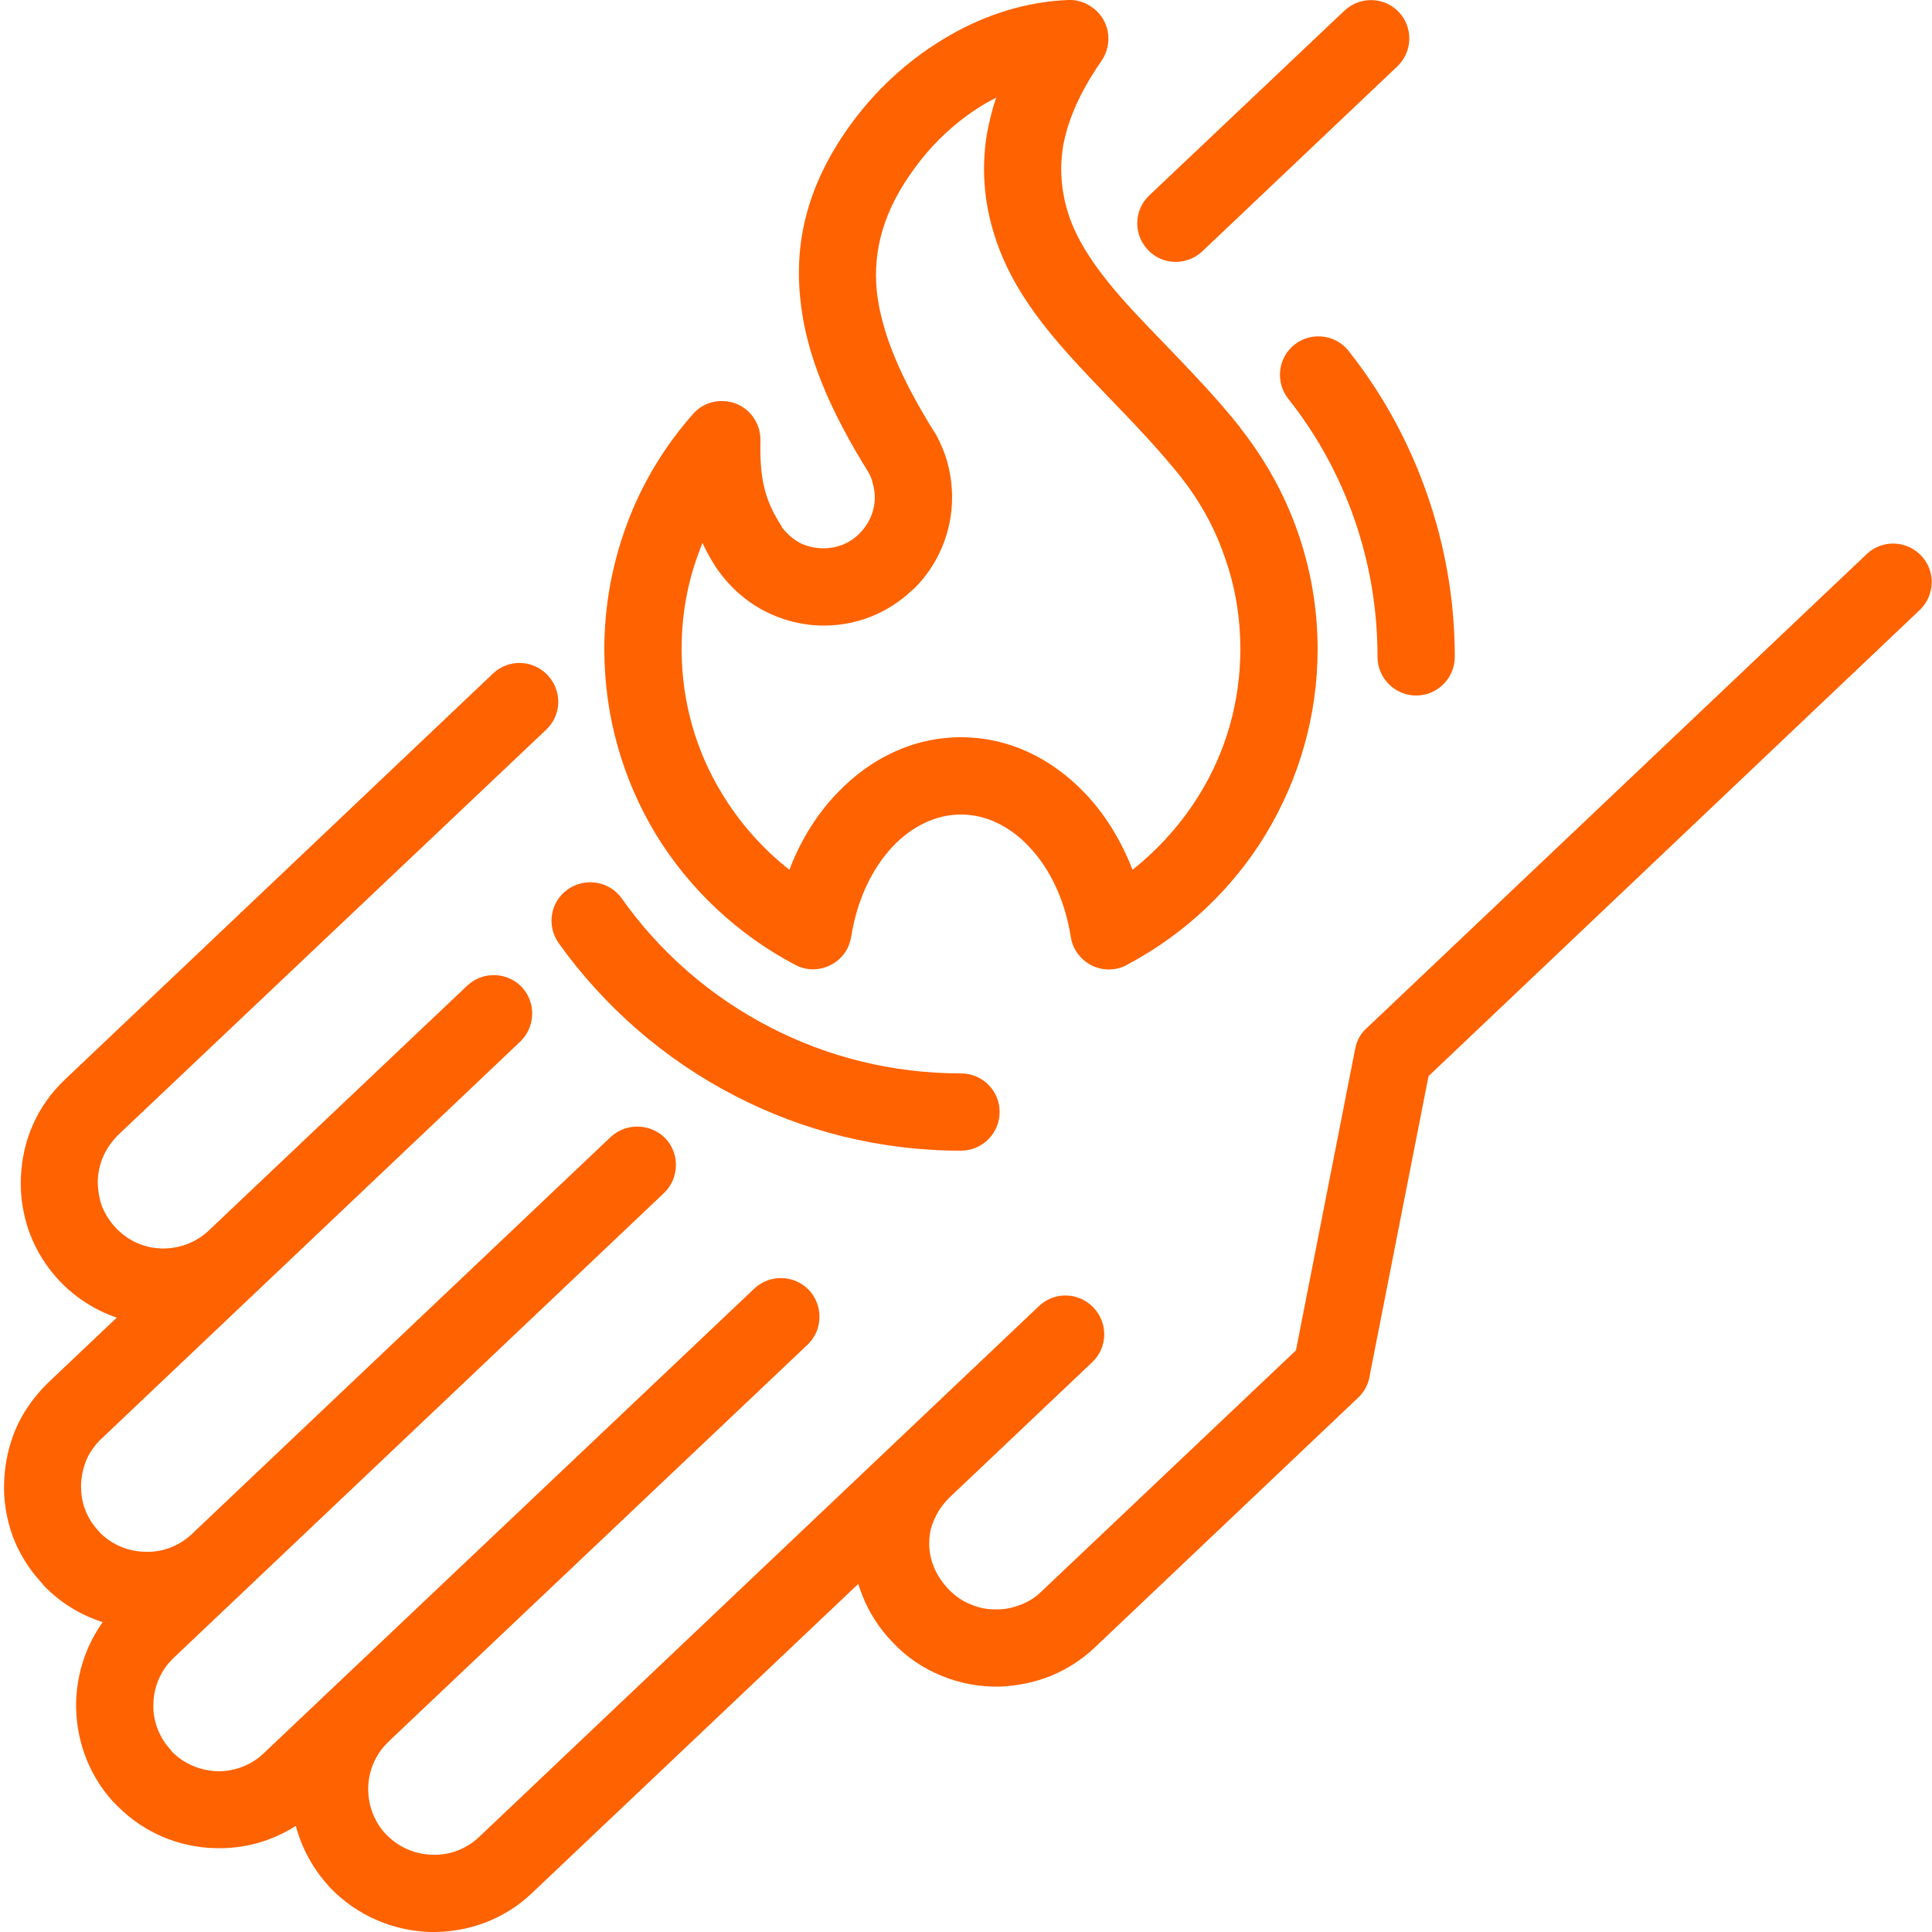 <svg width="64" height="64" viewBox="0 0 64 64" fill="none" xmlns="http://www.w3.org/2000/svg">
<g clip-path="url(#clip0_349_6)">
<path d="M63.642 18.406C63.155 17.894 62.349 17.869 61.837 18.355L45.312 34.022C45.094 34.202 44.941 34.458 44.89 34.752L42.93 44.733L34.496 52.723C34.304 52.915 34.074 53.056 33.843 53.146C33.587 53.248 33.331 53.312 33.062 53.312C32.755 53.325 32.448 53.274 32.154 53.146C31.885 53.043 31.629 52.864 31.411 52.634C31.194 52.403 31.027 52.147 30.925 51.878C30.822 51.622 30.771 51.341 30.784 51.072C30.784 50.803 30.848 50.534 30.976 50.278C31.091 50.023 31.27 49.779 31.5 49.562L32.23 48.87C32.232 48.869 32.234 48.867 32.236 48.865L36.186 45.12C36.698 44.634 36.71 43.827 36.224 43.315C35.738 42.803 34.931 42.778 34.419 43.264L29.734 47.706L29.725 47.715L15.872 60.851C15.437 61.261 14.874 61.466 14.31 61.44C13.76 61.427 13.197 61.197 12.787 60.762L12.762 60.749L12.774 60.736L12.736 60.71C12.365 60.288 12.186 59.75 12.198 59.213C12.211 58.65 12.442 58.099 12.877 57.69L12.902 57.664C12.906 57.66 12.909 57.656 12.913 57.653L26.752 44.544C27.264 44.058 27.277 43.238 26.79 42.726C26.304 42.227 25.498 42.202 24.986 42.688L8.742 58.074C8.32 58.483 7.744 58.688 7.194 58.675C6.63 58.65 6.08 58.432 5.67 57.997V57.984C5.261 57.549 5.056 56.986 5.082 56.435C5.094 55.872 5.325 55.322 5.76 54.912L21.99 39.526C22.502 39.04 22.528 38.221 22.042 37.709C21.555 37.21 20.736 37.184 20.224 37.67L6.312 50.858C5.884 51.238 5.343 51.429 4.8 51.405C4.262 51.392 3.738 51.187 3.328 50.79C3.302 50.752 3.264 50.714 3.226 50.675C3.046 50.47 2.906 50.24 2.816 49.997C2.714 49.728 2.675 49.434 2.688 49.139C2.701 48.858 2.765 48.589 2.88 48.32C2.995 48.077 3.162 47.846 3.366 47.654L17.229 34.509C17.741 34.022 17.766 33.203 17.28 32.691C16.794 32.192 15.987 32.166 15.475 32.653L6.889 40.788C6.457 41.183 5.904 41.369 5.35 41.357C4.8 41.344 4.25 41.114 3.84 40.678C3.635 40.461 3.482 40.218 3.379 39.962C3.277 39.68 3.238 39.386 3.238 39.104C3.251 38.822 3.315 38.541 3.43 38.285C3.546 38.029 3.712 37.798 3.917 37.594L18.099 24.166C18.611 23.68 18.624 22.874 18.138 22.362C17.651 21.85 16.845 21.824 16.333 22.31L2.163 35.75C1.702 36.186 1.344 36.685 1.101 37.235C0.845 37.798 0.717 38.4 0.691 39.014C0.666 39.642 0.768 40.269 0.986 40.858C1.203 41.434 1.536 41.971 1.984 42.445C2.507 42.991 3.154 43.404 3.869 43.648L1.6 45.798C1.152 46.234 0.794 46.733 0.55 47.27C0.307 47.821 0.166 48.422 0.141 49.024C0.102 49.651 0.205 50.291 0.422 50.893C0.64 51.469 0.973 52.006 1.421 52.48V52.493C1.984 53.089 2.669 53.502 3.402 53.736C2.843 54.519 2.551 55.441 2.522 56.371C2.496 57.549 2.893 58.739 3.738 59.674L3.891 59.827C4.774 60.723 5.952 61.197 7.13 61.222C8.074 61.252 9.004 60.995 9.799 60.484C9.993 61.216 10.359 61.89 10.867 62.451C10.893 62.49 10.918 62.515 10.957 62.554C11.853 63.475 13.043 63.962 14.246 64C15.462 64.026 16.691 63.603 17.626 62.707L28.431 52.47C28.468 52.589 28.509 52.708 28.557 52.826C28.774 53.389 29.107 53.926 29.568 54.4C30.029 54.899 30.592 55.27 31.194 55.514C31.808 55.77 32.474 55.885 33.126 55.872C33.702 55.846 34.278 55.731 34.816 55.514C35.341 55.296 35.827 54.989 36.262 54.579L44.99 46.3C45.08 46.215 45.158 46.116 45.22 46.008C45.223 46.002 45.227 45.997 45.23 45.991C45.24 45.974 45.248 45.956 45.256 45.939C45.323 45.807 45.366 45.664 45.383 45.517L47.322 35.648L63.59 20.211C64.102 19.725 64.128 18.918 63.642 18.406ZM39.834 8.32L46.285 2.202C46.797 1.715 46.822 0.909 46.336 0.397C45.85 -0.115 45.043 -0.128 44.531 0.358L38.067 6.477C37.555 6.963 37.542 7.77 38.029 8.282C38.515 8.794 39.322 8.806 39.834 8.32Z" fill="#FF6200"/>
<path d="M26.342 31.962C26.957 32.294 27.738 32.051 28.07 31.424C28.134 31.296 28.173 31.155 28.198 31.027C28.39 29.811 28.89 28.762 29.581 28.032C30.208 27.379 30.989 26.982 31.834 26.982C32.666 26.982 33.459 27.379 34.074 28.032C34.778 28.762 35.277 29.811 35.469 31.027C35.571 31.718 36.224 32.205 36.915 32.102C37.094 32.077 37.261 32.013 37.402 31.923C39.283 30.912 40.858 29.414 41.946 27.61C43.021 25.818 43.648 23.731 43.648 21.504C43.648 20.16 43.418 18.854 42.995 17.638C42.56 16.384 41.907 15.219 41.101 14.195V14.182C40.307 13.184 39.45 12.301 38.63 11.443C37.222 9.997 35.93 8.653 35.418 7.168C35.174 6.438 35.085 5.683 35.213 4.864C35.366 3.994 35.763 3.059 36.493 2.01C36.89 1.421 36.749 0.627 36.16 0.23C35.93 0.064 35.648 -0.013 35.392 -1.51996e-06C34.022 0.051 32.666 0.474 31.45 1.178C30.221 1.882 29.107 2.867 28.237 4.045C26.803 5.99 26.304 7.898 26.509 9.882C26.688 11.763 27.52 13.645 28.774 15.654C28.838 15.77 28.89 15.898 28.915 16.026C28.954 16.166 28.979 16.307 28.979 16.474C28.979 16.934 28.787 17.357 28.48 17.664L28.429 17.715C28.134 17.997 27.725 18.163 27.29 18.163C26.995 18.163 26.726 18.099 26.496 17.984C26.266 17.856 26.061 17.677 25.894 17.459H25.907C25.613 17.011 25.421 16.589 25.318 16.154C25.203 15.68 25.178 15.168 25.19 14.592C25.203 13.888 24.653 13.299 23.949 13.286C23.552 13.274 23.194 13.44 22.95 13.722C22.016 14.784 21.274 16 20.774 17.344C20.288 18.65 20.019 20.045 20.019 21.504C20.019 23.731 20.634 25.818 21.709 27.61C22.822 29.44 24.422 30.95 26.342 31.962ZM23.168 18.253L23.27 17.984C23.411 18.291 23.578 18.586 23.782 18.893V18.88L23.795 18.906C24.192 19.456 24.704 19.917 25.318 20.237C25.907 20.544 26.586 20.723 27.29 20.723C28.416 20.723 29.44 20.288 30.208 19.558C30.234 19.533 30.272 19.507 30.298 19.482C31.066 18.714 31.539 17.638 31.539 16.474C31.539 16.09 31.488 15.718 31.398 15.373C31.309 15.027 31.168 14.694 31.002 14.387L30.95 14.31C29.888 12.608 29.197 11.072 29.043 9.626C28.915 8.282 29.274 6.95 30.31 5.555C30.963 4.659 31.795 3.917 32.704 3.392C32.806 3.341 32.896 3.29 32.998 3.238C32.858 3.648 32.768 4.045 32.691 4.442C32.486 5.709 32.627 6.886 33.011 8C33.715 10.035 35.187 11.558 36.787 13.222C37.555 14.016 38.362 14.861 39.104 15.782C39.731 16.576 40.243 17.485 40.576 18.47C40.909 19.405 41.088 20.429 41.088 21.504C41.088 23.258 40.602 24.896 39.757 26.278C39.168 27.251 38.4 28.109 37.517 28.813C37.133 27.827 36.595 26.957 35.93 26.266C34.829 25.114 33.408 24.422 31.834 24.422C30.259 24.422 28.838 25.114 27.738 26.266C27.072 26.957 26.522 27.827 26.15 28.813C25.254 28.109 24.499 27.251 23.91 26.278C23.066 24.896 22.579 23.258 22.579 21.504C22.579 20.352 22.784 19.251 23.168 18.253ZM42.88 11.418C42.33 11.853 42.24 12.659 42.675 13.21C43.622 14.4 44.365 15.757 44.877 17.229C45.363 18.637 45.632 20.16 45.632 21.76C45.632 22.464 46.208 23.04 46.912 23.04C47.616 23.04 48.192 22.464 48.192 21.76C48.192 19.891 47.872 18.086 47.283 16.397C46.682 14.656 45.798 13.043 44.672 11.622C44.237 11.072 43.43 10.982 42.88 11.418ZM18.509 31.245C20.019 33.357 22.016 35.098 24.346 36.301C26.598 37.466 29.146 38.118 31.834 38.118C32.538 38.118 33.114 37.542 33.114 36.838C33.114 36.122 32.538 35.558 31.834 35.558C29.555 35.558 27.405 35.008 25.523 34.035C23.552 33.024 21.862 31.552 20.595 29.76C20.186 29.184 19.379 29.056 18.803 29.466C18.227 29.875 18.099 30.669 18.509 31.245Z" fill="#FF6200"/>
</g>
<defs>
<clipPath id="clip0_349_6">
<rect width="64" height="64" fill="white"/>
</clipPath>
</defs>
</svg>
